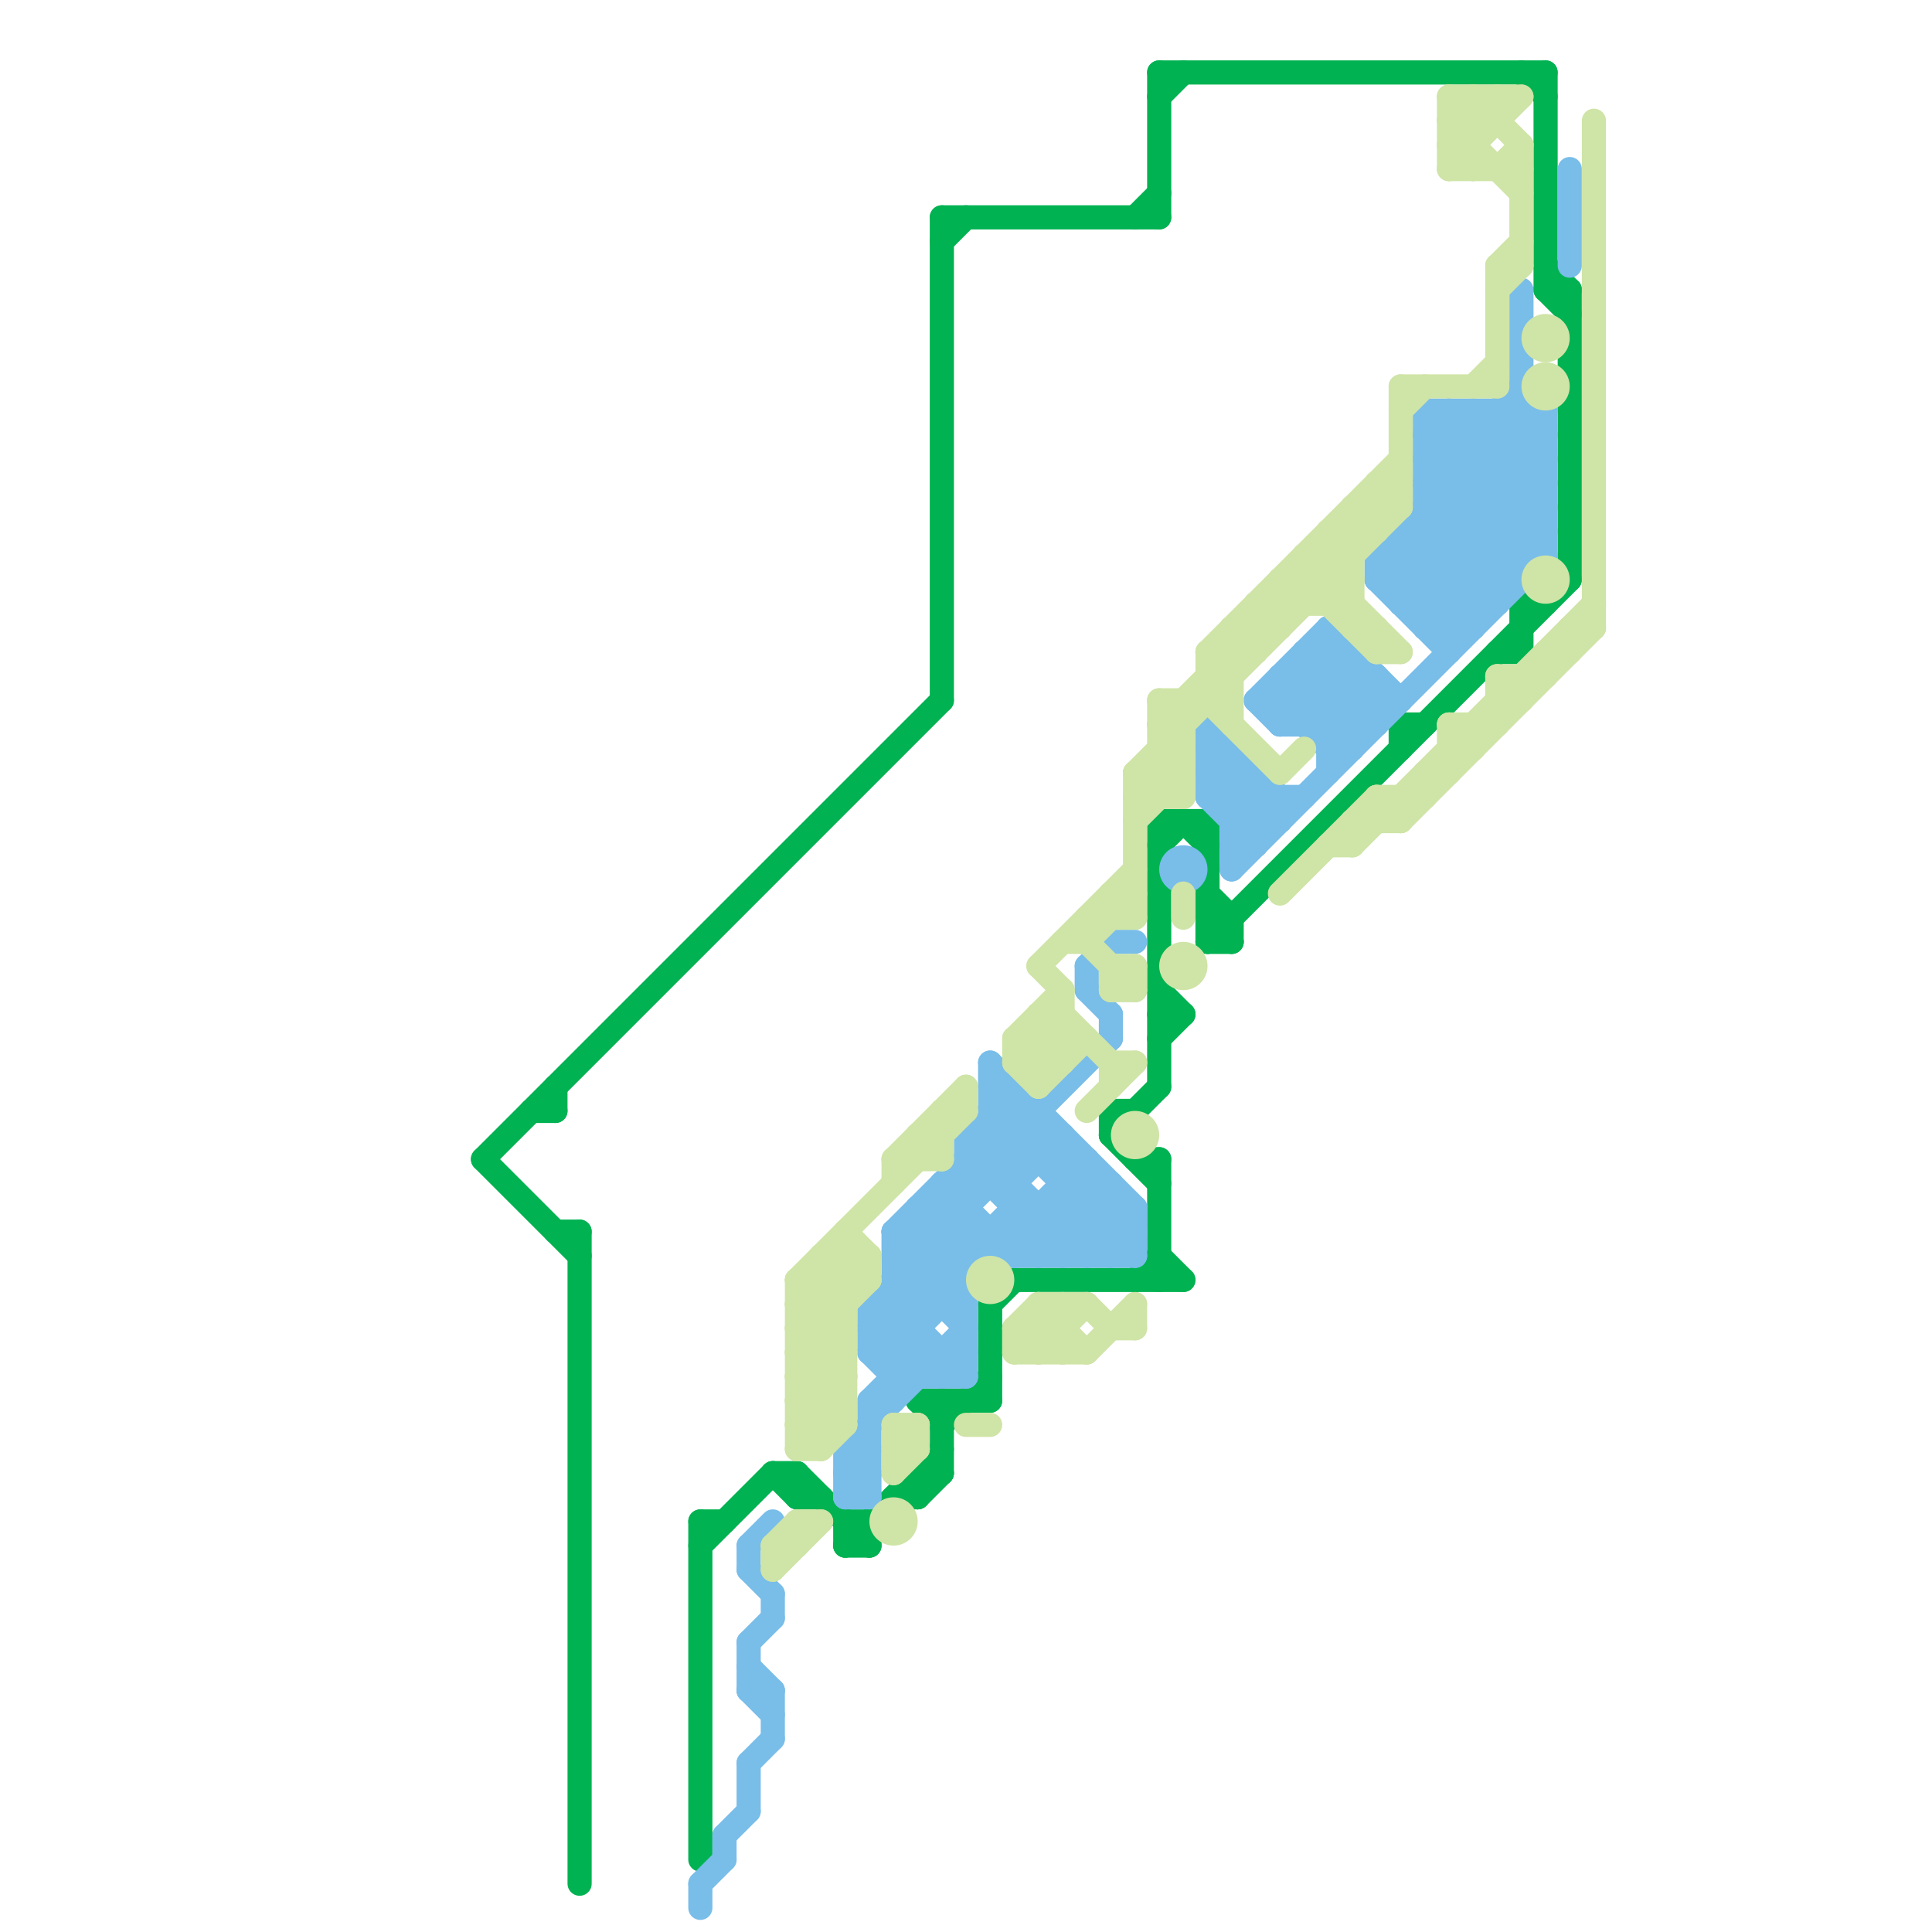 
<svg version="1.1" xmlns="http://www.w3.org/2000/svg" viewBox="0 0 80 80">
<style>line { stroke-width: 1; fill: none; stroke-linecap: round; stroke-linejoin: round; } .c0 { stroke: #00b251 } .c1 { stroke: #79bde9 } .c2 { stroke: #cfe4a7 }</style><line class="c0" x1="58" y1="30" x2="59" y2="30"/><line class="c0" x1="36" y1="63" x2="36" y2="64"/><line class="c0" x1="64" y1="12" x2="65" y2="13"/><line class="c0" x1="48" y1="3" x2="48" y2="9"/><line class="c0" x1="48" y1="34" x2="50" y2="34"/><line class="c0" x1="50" y1="34" x2="50" y2="39"/><line class="c0" x1="20" y1="48" x2="24" y2="52"/><line class="c0" x1="48" y1="35" x2="49" y2="34"/><line class="c0" x1="49" y1="34" x2="50" y2="35"/><line class="c0" x1="48" y1="48" x2="48" y2="53"/><line class="c0" x1="50" y1="39" x2="65" y2="24"/><line class="c0" x1="23" y1="51" x2="24" y2="51"/><line class="c0" x1="39" y1="58" x2="39" y2="61"/><line class="c0" x1="50" y1="37" x2="51" y2="38"/><line class="c0" x1="47" y1="53" x2="48" y2="52"/><line class="c0" x1="38" y1="61" x2="39" y2="61"/><line class="c0" x1="39" y1="59" x2="41" y2="57"/><line class="c0" x1="48" y1="34" x2="48" y2="45"/><line class="c0" x1="65" y1="12" x2="65" y2="24"/><line class="c0" x1="38" y1="62" x2="39" y2="61"/><line class="c0" x1="32" y1="61" x2="33" y2="62"/><line class="c0" x1="38" y1="58" x2="39" y2="59"/><line class="c0" x1="39" y1="10" x2="40" y2="9"/><line class="c0" x1="64" y1="12" x2="65" y2="12"/><line class="c0" x1="38" y1="61" x2="38" y2="62"/><line class="c0" x1="35" y1="64" x2="39" y2="60"/><line class="c0" x1="29" y1="63" x2="29" y2="77"/><line class="c0" x1="39" y1="9" x2="39" y2="29"/><line class="c0" x1="48" y1="52" x2="49" y2="53"/><line class="c0" x1="35" y1="64" x2="36" y2="64"/><line class="c0" x1="41" y1="54" x2="41" y2="58"/><line class="c0" x1="62" y1="27" x2="63" y2="27"/><line class="c0" x1="29" y1="63" x2="30" y2="63"/><line class="c0" x1="50" y1="38" x2="51" y2="39"/><line class="c0" x1="64" y1="3" x2="64" y2="12"/><line class="c0" x1="63" y1="25" x2="64" y2="25"/><line class="c0" x1="46" y1="47" x2="48" y2="49"/><line class="c0" x1="32" y1="61" x2="33" y2="61"/><line class="c0" x1="47" y1="9" x2="48" y2="8"/><line class="c0" x1="38" y1="58" x2="41" y2="58"/><line class="c0" x1="33" y1="61" x2="33" y2="62"/><line class="c0" x1="48" y1="4" x2="49" y2="3"/><line class="c0" x1="46" y1="46" x2="47" y2="46"/><line class="c0" x1="33" y1="61" x2="36" y2="64"/><line class="c0" x1="23" y1="45" x2="23" y2="46"/><line class="c0" x1="64" y1="11" x2="65" y2="12"/><line class="c0" x1="50" y1="39" x2="51" y2="39"/><line class="c0" x1="46" y1="46" x2="46" y2="47"/><line class="c0" x1="37" y1="62" x2="38" y2="62"/><line class="c0" x1="48" y1="41" x2="49" y2="42"/><line class="c0" x1="63" y1="25" x2="63" y2="27"/><line class="c0" x1="35" y1="63" x2="36" y2="63"/><line class="c0" x1="48" y1="42" x2="49" y2="42"/><line class="c0" x1="48" y1="3" x2="64" y2="3"/><line class="c0" x1="51" y1="38" x2="51" y2="39"/><line class="c0" x1="41" y1="54" x2="42" y2="53"/><line class="c0" x1="35" y1="63" x2="35" y2="64"/><line class="c0" x1="22" y1="46" x2="23" y2="46"/><line class="c0" x1="46" y1="47" x2="48" y2="45"/><line class="c0" x1="39" y1="9" x2="48" y2="9"/><line class="c0" x1="42" y1="53" x2="49" y2="53"/><line class="c0" x1="63" y1="3" x2="64" y2="4"/><line class="c0" x1="48" y1="43" x2="49" y2="42"/><line class="c0" x1="20" y1="48" x2="39" y2="29"/><line class="c0" x1="24" y1="51" x2="24" y2="78"/><line class="c0" x1="29" y1="64" x2="32" y2="61"/><line class="c0" x1="47" y1="48" x2="48" y2="48"/><line class="c0" x1="33" y1="62" x2="34" y2="62"/><line class="c0" x1="50" y1="38" x2="51" y2="38"/><line class="c0" x1="58" y1="30" x2="58" y2="31"/><line class="c1" x1="63" y1="12" x2="63" y2="24"/><line class="c1" x1="35" y1="60" x2="36" y2="60"/><line class="c1" x1="44" y1="52" x2="46" y2="50"/><line class="c1" x1="59" y1="20" x2="63" y2="16"/><line class="c1" x1="35" y1="62" x2="36" y2="62"/><line class="c1" x1="37" y1="51" x2="37" y2="58"/><line class="c1" x1="55" y1="30" x2="57" y2="28"/><line class="c1" x1="37" y1="53" x2="38" y2="54"/><line class="c1" x1="59" y1="19" x2="64" y2="19"/><line class="c1" x1="59" y1="21" x2="64" y2="21"/><line class="c1" x1="50" y1="31" x2="53" y2="34"/><line class="c1" x1="45" y1="41" x2="46" y2="42"/><line class="c1" x1="41" y1="51" x2="41" y2="52"/><line class="c1" x1="59" y1="19" x2="63" y2="23"/><line class="c1" x1="31" y1="69" x2="32" y2="70"/><line class="c1" x1="46" y1="49" x2="46" y2="52"/><line class="c1" x1="52" y1="32" x2="52" y2="35"/><line class="c1" x1="59" y1="26" x2="61" y2="26"/><line class="c1" x1="36" y1="58" x2="37" y2="58"/><line class="c1" x1="45" y1="40" x2="45" y2="41"/><line class="c1" x1="57" y1="24" x2="60" y2="27"/><line class="c1" x1="40" y1="47" x2="40" y2="57"/><line class="c1" x1="39" y1="56" x2="39" y2="57"/><line class="c1" x1="51" y1="35" x2="52" y2="35"/><line class="c1" x1="36" y1="54" x2="36" y2="56"/><line class="c1" x1="53" y1="28" x2="53" y2="30"/><line class="c1" x1="43" y1="50" x2="43" y2="52"/><line class="c1" x1="59" y1="18" x2="64" y2="18"/><line class="c1" x1="37" y1="53" x2="40" y2="53"/><line class="c1" x1="36" y1="56" x2="37" y2="57"/><line class="c1" x1="58" y1="22" x2="58" y2="25"/><line class="c1" x1="31" y1="64" x2="32" y2="63"/><line class="c1" x1="29" y1="78" x2="29" y2="79"/><line class="c1" x1="65" y1="7" x2="65" y2="11"/><line class="c1" x1="30" y1="76" x2="31" y2="75"/><line class="c1" x1="30" y1="76" x2="30" y2="77"/><line class="c1" x1="50" y1="33" x2="54" y2="33"/><line class="c1" x1="50" y1="30" x2="53" y2="33"/><line class="c1" x1="35" y1="61" x2="36" y2="61"/><line class="c1" x1="57" y1="24" x2="64" y2="17"/><line class="c1" x1="56" y1="27" x2="56" y2="31"/><line class="c1" x1="52" y1="29" x2="55" y2="26"/><line class="c1" x1="57" y1="23" x2="60" y2="26"/><line class="c1" x1="50" y1="33" x2="52" y2="35"/><line class="c1" x1="54" y1="28" x2="56" y2="30"/><line class="c1" x1="44" y1="50" x2="46" y2="52"/><line class="c1" x1="42" y1="50" x2="47" y2="50"/><line class="c1" x1="31" y1="70" x2="32" y2="71"/><line class="c1" x1="51" y1="34" x2="52" y2="33"/><line class="c1" x1="36" y1="54" x2="39" y2="57"/><line class="c1" x1="59" y1="17" x2="59" y2="26"/><line class="c1" x1="37" y1="51" x2="40" y2="54"/><line class="c1" x1="59" y1="17" x2="64" y2="22"/><line class="c1" x1="57" y1="23" x2="64" y2="23"/><line class="c1" x1="50" y1="32" x2="51" y2="31"/><line class="c1" x1="55" y1="26" x2="58" y2="29"/><line class="c1" x1="61" y1="17" x2="61" y2="26"/><line class="c1" x1="32" y1="70" x2="32" y2="72"/><line class="c1" x1="46" y1="39" x2="47" y2="39"/><line class="c1" x1="37" y1="52" x2="40" y2="55"/><line class="c1" x1="50" y1="32" x2="52" y2="32"/><line class="c1" x1="37" y1="54" x2="40" y2="57"/><line class="c1" x1="37" y1="52" x2="46" y2="43"/><line class="c1" x1="31" y1="73" x2="32" y2="72"/><line class="c1" x1="57" y1="28" x2="57" y2="30"/><line class="c1" x1="35" y1="62" x2="36" y2="61"/><line class="c1" x1="52" y1="29" x2="58" y2="29"/><line class="c1" x1="55" y1="26" x2="55" y2="32"/><line class="c1" x1="45" y1="52" x2="47" y2="50"/><line class="c1" x1="45" y1="40" x2="46" y2="39"/><line class="c1" x1="59" y1="26" x2="64" y2="21"/><line class="c1" x1="60" y1="17" x2="64" y2="21"/><line class="c1" x1="42" y1="49" x2="44" y2="47"/><line class="c1" x1="46" y1="42" x2="46" y2="43"/><line class="c1" x1="35" y1="60" x2="36" y2="61"/><line class="c1" x1="58" y1="22" x2="64" y2="22"/><line class="c1" x1="39" y1="49" x2="39" y2="54"/><line class="c1" x1="58" y1="25" x2="62" y2="25"/><line class="c1" x1="61" y1="17" x2="64" y2="20"/><line class="c1" x1="40" y1="48" x2="45" y2="48"/><line class="c1" x1="40" y1="47" x2="44" y2="47"/><line class="c1" x1="35" y1="60" x2="35" y2="62"/><line class="c1" x1="63" y1="17" x2="64" y2="18"/><line class="c1" x1="54" y1="27" x2="54" y2="30"/><line class="c1" x1="44" y1="47" x2="44" y2="52"/><line class="c1" x1="54" y1="27" x2="56" y2="27"/><line class="c1" x1="40" y1="48" x2="44" y2="52"/><line class="c1" x1="41" y1="45" x2="47" y2="51"/><line class="c1" x1="29" y1="78" x2="30" y2="77"/><line class="c1" x1="46" y1="52" x2="47" y2="51"/><line class="c1" x1="50" y1="31" x2="51" y2="31"/><line class="c1" x1="36" y1="55" x2="40" y2="51"/><line class="c1" x1="38" y1="51" x2="40" y2="53"/><line class="c1" x1="58" y1="22" x2="61" y2="25"/><line class="c1" x1="42" y1="45" x2="42" y2="52"/><line class="c1" x1="31" y1="68" x2="32" y2="67"/><line class="c1" x1="44" y1="49" x2="46" y2="49"/><line class="c1" x1="32" y1="66" x2="32" y2="67"/><line class="c1" x1="58" y1="24" x2="64" y2="18"/><line class="c1" x1="51" y1="34" x2="53" y2="34"/><line class="c1" x1="53" y1="29" x2="55" y2="27"/><line class="c1" x1="59" y1="19" x2="61" y2="17"/><line class="c1" x1="43" y1="46" x2="43" y2="48"/><line class="c1" x1="36" y1="54" x2="43" y2="47"/><line class="c1" x1="47" y1="50" x2="47" y2="52"/><line class="c1" x1="59" y1="22" x2="62" y2="25"/><line class="c1" x1="36" y1="58" x2="38" y2="56"/><line class="c1" x1="52" y1="29" x2="53" y2="30"/><line class="c1" x1="41" y1="46" x2="43" y2="46"/><line class="c1" x1="57" y1="23" x2="63" y2="17"/><line class="c1" x1="40" y1="47" x2="42" y2="45"/><line class="c1" x1="36" y1="56" x2="42" y2="50"/><line class="c1" x1="60" y1="26" x2="64" y2="22"/><line class="c1" x1="55" y1="27" x2="57" y2="29"/><line class="c1" x1="59" y1="20" x2="63" y2="24"/><line class="c1" x1="59" y1="18" x2="60" y2="17"/><line class="c1" x1="36" y1="55" x2="38" y2="55"/><line class="c1" x1="41" y1="44" x2="47" y2="50"/><line class="c1" x1="51" y1="35" x2="53" y2="33"/><line class="c1" x1="50" y1="32" x2="52" y2="34"/><line class="c1" x1="41" y1="44" x2="41" y2="49"/><line class="c1" x1="55" y1="31" x2="56" y2="31"/><line class="c1" x1="53" y1="30" x2="56" y2="27"/><line class="c1" x1="59" y1="17" x2="64" y2="17"/><line class="c1" x1="41" y1="46" x2="47" y2="52"/><line class="c1" x1="54" y1="30" x2="56" y2="28"/><line class="c1" x1="51" y1="31" x2="51" y2="36"/><line class="c1" x1="31" y1="73" x2="31" y2="75"/><line class="c1" x1="58" y1="23" x2="61" y2="26"/><line class="c1" x1="58" y1="25" x2="64" y2="19"/><line class="c1" x1="59" y1="18" x2="64" y2="23"/><line class="c1" x1="37" y1="51" x2="42" y2="46"/><line class="c1" x1="57" y1="24" x2="63" y2="24"/><line class="c1" x1="36" y1="55" x2="38" y2="57"/><line class="c1" x1="40" y1="47" x2="45" y2="52"/><line class="c1" x1="51" y1="36" x2="64" y2="23"/><line class="c1" x1="37" y1="56" x2="45" y2="48"/><line class="c1" x1="38" y1="50" x2="38" y2="57"/><line class="c1" x1="57" y1="23" x2="57" y2="24"/><line class="c1" x1="37" y1="52" x2="47" y2="52"/><line class="c1" x1="37" y1="57" x2="40" y2="57"/><line class="c1" x1="31" y1="65" x2="32" y2="66"/><line class="c1" x1="39" y1="49" x2="42" y2="52"/><line class="c1" x1="59" y1="21" x2="62" y2="24"/><line class="c1" x1="62" y1="17" x2="64" y2="19"/><line class="c1" x1="35" y1="61" x2="36" y2="60"/><line class="c1" x1="50" y1="30" x2="50" y2="33"/><line class="c1" x1="51" y1="33" x2="52" y2="32"/><line class="c1" x1="41" y1="45" x2="42" y2="45"/><line class="c1" x1="36" y1="58" x2="36" y2="62"/><line class="c1" x1="31" y1="70" x2="32" y2="70"/><line class="c1" x1="36" y1="54" x2="40" y2="54"/><line class="c1" x1="53" y1="28" x2="57" y2="28"/><line class="c1" x1="31" y1="64" x2="31" y2="65"/><line class="c1" x1="36" y1="56" x2="40" y2="56"/><line class="c1" x1="53" y1="30" x2="57" y2="30"/><line class="c1" x1="50" y1="33" x2="51" y2="32"/><line class="c1" x1="59" y1="25" x2="64" y2="20"/><line class="c1" x1="41" y1="47" x2="42" y2="48"/><line class="c1" x1="38" y1="50" x2="40" y2="50"/><line class="c1" x1="59" y1="20" x2="64" y2="20"/><line class="c1" x1="31" y1="68" x2="31" y2="70"/><line class="c1" x1="35" y1="61" x2="36" y2="62"/><line class="c1" x1="54" y1="27" x2="57" y2="30"/><line class="c1" x1="60" y1="17" x2="60" y2="27"/><line class="c1" x1="53" y1="33" x2="53" y2="34"/><line class="c1" x1="63" y1="16" x2="64" y2="17"/><line class="c1" x1="39" y1="50" x2="41" y2="52"/><line class="c1" x1="64" y1="17" x2="64" y2="23"/><line class="c1" x1="38" y1="50" x2="40" y2="52"/><line class="c1" x1="43" y1="52" x2="46" y2="49"/><line class="c1" x1="42" y1="51" x2="43" y2="52"/><line class="c1" x1="53" y1="28" x2="56" y2="31"/><line class="c1" x1="62" y1="17" x2="62" y2="25"/><line class="c1" x1="37" y1="51" x2="47" y2="51"/><line class="c1" x1="35" y1="60" x2="40" y2="55"/><line class="c1" x1="42" y1="52" x2="45" y2="49"/><line class="c1" x1="53" y1="29" x2="55" y2="31"/><line class="c1" x1="39" y1="49" x2="42" y2="49"/><line class="c1" x1="39" y1="57" x2="40" y2="56"/><line class="c1" x1="45" y1="48" x2="45" y2="52"/><line class="c1" x1="55" y1="31" x2="57" y2="29"/><circle cx="49" cy="36" r="1" fill="#79bde9" /><line class="c2" x1="60" y1="4" x2="63" y2="4"/><line class="c2" x1="62" y1="29" x2="63" y2="29"/><line class="c2" x1="34" y1="53" x2="35" y2="54"/><line class="c2" x1="56" y1="21" x2="57" y2="22"/><line class="c2" x1="33" y1="54" x2="35" y2="56"/><line class="c2" x1="33" y1="56" x2="35" y2="58"/><line class="c2" x1="38" y1="47" x2="38" y2="48"/><line class="c2" x1="38" y1="47" x2="39" y2="47"/><line class="c2" x1="38" y1="59" x2="38" y2="60"/><line class="c2" x1="55" y1="22" x2="57" y2="22"/><line class="c2" x1="48" y1="30" x2="58" y2="20"/><line class="c2" x1="36" y1="52" x2="36" y2="53"/><line class="c2" x1="48" y1="31" x2="49" y2="31"/><line class="c2" x1="35" y1="51" x2="35" y2="59"/><line class="c2" x1="45" y1="39" x2="47" y2="41"/><line class="c2" x1="60" y1="4" x2="60" y2="7"/><line class="c2" x1="40" y1="59" x2="41" y2="59"/><line class="c2" x1="59" y1="32" x2="60" y2="32"/><line class="c2" x1="62" y1="12" x2="63" y2="11"/><line class="c2" x1="42" y1="56" x2="45" y2="56"/><line class="c2" x1="39" y1="46" x2="39" y2="48"/><line class="c2" x1="40" y1="45" x2="40" y2="46"/><line class="c2" x1="62" y1="28" x2="63" y2="29"/><line class="c2" x1="58" y1="17" x2="59" y2="16"/><line class="c2" x1="48" y1="29" x2="49" y2="30"/><line class="c2" x1="45" y1="38" x2="47" y2="38"/><line class="c2" x1="59" y1="32" x2="59" y2="33"/><line class="c2" x1="39" y1="46" x2="40" y2="46"/><line class="c2" x1="42" y1="43" x2="44" y2="41"/><line class="c2" x1="62" y1="11" x2="62" y2="16"/><line class="c2" x1="37" y1="48" x2="40" y2="45"/><line class="c2" x1="60" y1="5" x2="62" y2="5"/><line class="c2" x1="62" y1="4" x2="62" y2="5"/><line class="c2" x1="33" y1="55" x2="36" y2="52"/><line class="c2" x1="57" y1="20" x2="57" y2="22"/><line class="c2" x1="57" y1="20" x2="58" y2="21"/><line class="c2" x1="48" y1="30" x2="49" y2="31"/><line class="c2" x1="48" y1="32" x2="49" y2="33"/><line class="c2" x1="60" y1="7" x2="63" y2="7"/><line class="c2" x1="37" y1="48" x2="37" y2="49"/><line class="c2" x1="65" y1="26" x2="66" y2="26"/><line class="c2" x1="42" y1="55" x2="43" y2="54"/><line class="c2" x1="33" y1="57" x2="35" y2="59"/><line class="c2" x1="58" y1="33" x2="58" y2="34"/><line class="c2" x1="33" y1="55" x2="35" y2="55"/><line class="c2" x1="43" y1="43" x2="44" y2="44"/><line class="c2" x1="65" y1="26" x2="65" y2="27"/><line class="c2" x1="42" y1="55" x2="44" y2="55"/><line class="c2" x1="56" y1="34" x2="56" y2="35"/><line class="c2" x1="47" y1="54" x2="47" y2="55"/><line class="c2" x1="43" y1="55" x2="44" y2="56"/><line class="c2" x1="43" y1="42" x2="44" y2="42"/><line class="c2" x1="44" y1="39" x2="45" y2="39"/><line class="c2" x1="42" y1="43" x2="43" y2="44"/><line class="c2" x1="50" y1="27" x2="51" y2="28"/><line class="c2" x1="51" y1="26" x2="53" y2="26"/><line class="c2" x1="55" y1="35" x2="56" y2="35"/><line class="c2" x1="63" y1="28" x2="63" y2="29"/><line class="c2" x1="42" y1="55" x2="43" y2="56"/><line class="c2" x1="50" y1="28" x2="51" y2="28"/><line class="c2" x1="46" y1="41" x2="47" y2="40"/><line class="c2" x1="57" y1="26" x2="57" y2="27"/><line class="c2" x1="43" y1="40" x2="44" y2="41"/><line class="c2" x1="57" y1="27" x2="58" y2="27"/><line class="c2" x1="51" y1="26" x2="52" y2="27"/><line class="c2" x1="60" y1="5" x2="63" y2="8"/><line class="c2" x1="43" y1="42" x2="43" y2="45"/><line class="c2" x1="46" y1="37" x2="47" y2="38"/><line class="c2" x1="33" y1="58" x2="35" y2="56"/><line class="c2" x1="33" y1="60" x2="34" y2="60"/><line class="c2" x1="55" y1="22" x2="56" y2="23"/><line class="c2" x1="43" y1="45" x2="45" y2="43"/><line class="c2" x1="34" y1="52" x2="36" y2="52"/><line class="c2" x1="51" y1="26" x2="51" y2="30"/><line class="c2" x1="46" y1="40" x2="46" y2="41"/><line class="c2" x1="33" y1="63" x2="33" y2="64"/><line class="c2" x1="57" y1="33" x2="57" y2="34"/><line class="c2" x1="61" y1="30" x2="61" y2="31"/><line class="c2" x1="33" y1="58" x2="35" y2="58"/><line class="c2" x1="60" y1="7" x2="63" y2="4"/><line class="c2" x1="63" y1="6" x2="63" y2="11"/><line class="c2" x1="34" y1="52" x2="35" y2="53"/><line class="c2" x1="61" y1="4" x2="61" y2="7"/><line class="c2" x1="49" y1="37" x2="49" y2="38"/><line class="c2" x1="58" y1="34" x2="66" y2="26"/><line class="c2" x1="53" y1="24" x2="54" y2="25"/><line class="c2" x1="53" y1="37" x2="57" y2="33"/><line class="c2" x1="46" y1="44" x2="47" y2="44"/><line class="c2" x1="48" y1="29" x2="51" y2="29"/><line class="c2" x1="37" y1="48" x2="39" y2="48"/><line class="c2" x1="50" y1="27" x2="52" y2="27"/><line class="c2" x1="57" y1="20" x2="58" y2="20"/><line class="c2" x1="57" y1="33" x2="58" y2="34"/><line class="c2" x1="48" y1="30" x2="49" y2="30"/><line class="c2" x1="45" y1="46" x2="47" y2="44"/><line class="c2" x1="60" y1="6" x2="62" y2="4"/><line class="c2" x1="53" y1="24" x2="53" y2="26"/><line class="c2" x1="61" y1="4" x2="63" y2="6"/><line class="c2" x1="62" y1="11" x2="63" y2="10"/><line class="c2" x1="47" y1="34" x2="49" y2="32"/><line class="c2" x1="56" y1="26" x2="57" y2="26"/><line class="c2" x1="52" y1="25" x2="56" y2="25"/><line class="c2" x1="47" y1="32" x2="47" y2="38"/><line class="c2" x1="56" y1="21" x2="56" y2="26"/><line class="c2" x1="37" y1="60" x2="38" y2="60"/><line class="c2" x1="53" y1="24" x2="56" y2="24"/><line class="c2" x1="35" y1="51" x2="36" y2="52"/><line class="c2" x1="52" y1="25" x2="53" y2="26"/><line class="c2" x1="43" y1="56" x2="45" y2="54"/><line class="c2" x1="66" y1="5" x2="66" y2="26"/><line class="c2" x1="33" y1="53" x2="35" y2="55"/><line class="c2" x1="33" y1="54" x2="35" y2="52"/><line class="c2" x1="33" y1="55" x2="35" y2="57"/><line class="c2" x1="43" y1="44" x2="44" y2="43"/><line class="c2" x1="43" y1="40" x2="47" y2="36"/><line class="c2" x1="42" y1="56" x2="44" y2="54"/><line class="c2" x1="50" y1="27" x2="50" y2="29"/><line class="c2" x1="32" y1="65" x2="34" y2="63"/><line class="c2" x1="58" y1="16" x2="62" y2="16"/><line class="c2" x1="56" y1="34" x2="58" y2="34"/><line class="c2" x1="32" y1="64" x2="33" y2="64"/><line class="c2" x1="60" y1="4" x2="61" y2="5"/><line class="c2" x1="33" y1="60" x2="35" y2="58"/><line class="c2" x1="60" y1="6" x2="61" y2="7"/><line class="c2" x1="43" y1="54" x2="45" y2="54"/><line class="c2" x1="37" y1="61" x2="38" y2="60"/><line class="c2" x1="58" y1="16" x2="58" y2="21"/><line class="c2" x1="53" y1="32" x2="54" y2="31"/><line class="c2" x1="37" y1="59" x2="37" y2="61"/><line class="c2" x1="37" y1="59" x2="38" y2="60"/><line class="c2" x1="61" y1="16" x2="62" y2="15"/><line class="c2" x1="33" y1="53" x2="33" y2="60"/><line class="c2" x1="46" y1="37" x2="46" y2="38"/><line class="c2" x1="46" y1="37" x2="47" y2="37"/><line class="c2" x1="33" y1="54" x2="35" y2="54"/><line class="c2" x1="43" y1="42" x2="44" y2="43"/><line class="c2" x1="50" y1="29" x2="53" y2="32"/><line class="c2" x1="33" y1="56" x2="35" y2="56"/><line class="c2" x1="47" y1="33" x2="49" y2="31"/><line class="c2" x1="54" y1="24" x2="57" y2="27"/><line class="c2" x1="60" y1="30" x2="61" y2="31"/><line class="c2" x1="38" y1="47" x2="39" y2="48"/><line class="c2" x1="46" y1="41" x2="47" y2="41"/><line class="c2" x1="42" y1="44" x2="44" y2="42"/><line class="c2" x1="57" y1="33" x2="59" y2="33"/><line class="c2" x1="50" y1="28" x2="51" y2="29"/><line class="c2" x1="43" y1="54" x2="43" y2="56"/><line class="c2" x1="46" y1="55" x2="47" y2="55"/><line class="c2" x1="60" y1="30" x2="60" y2="32"/><line class="c2" x1="33" y1="53" x2="40" y2="46"/><line class="c2" x1="34" y1="60" x2="35" y2="59"/><line class="c2" x1="50" y1="27" x2="58" y2="19"/><line class="c2" x1="35" y1="52" x2="36" y2="53"/><line class="c2" x1="56" y1="21" x2="58" y2="21"/><line class="c2" x1="48" y1="29" x2="48" y2="33"/><line class="c2" x1="48" y1="31" x2="49" y2="32"/><line class="c2" x1="54" y1="23" x2="54" y2="25"/><line class="c2" x1="44" y1="41" x2="44" y2="44"/><line class="c2" x1="47" y1="33" x2="49" y2="33"/><line class="c2" x1="33" y1="58" x2="34" y2="59"/><line class="c2" x1="46" y1="44" x2="46" y2="45"/><line class="c2" x1="33" y1="57" x2="35" y2="55"/><line class="c2" x1="33" y1="59" x2="35" y2="57"/><line class="c2" x1="44" y1="42" x2="46" y2="44"/><line class="c2" x1="47" y1="32" x2="49" y2="32"/><line class="c2" x1="42" y1="44" x2="44" y2="44"/><line class="c2" x1="33" y1="56" x2="36" y2="53"/><line class="c2" x1="52" y1="25" x2="52" y2="27"/><line class="c2" x1="44" y1="54" x2="44" y2="56"/><line class="c2" x1="55" y1="22" x2="55" y2="25"/><line class="c2" x1="45" y1="38" x2="45" y2="39"/><line class="c2" x1="47" y1="32" x2="48" y2="33"/><line class="c2" x1="42" y1="44" x2="43" y2="45"/><line class="c2" x1="45" y1="54" x2="46" y2="55"/><line class="c2" x1="62" y1="28" x2="64" y2="28"/><line class="c2" x1="60" y1="31" x2="61" y2="31"/><line class="c2" x1="60" y1="5" x2="61" y2="4"/><line class="c2" x1="42" y1="43" x2="42" y2="44"/><line class="c2" x1="46" y1="40" x2="47" y2="40"/><line class="c2" x1="33" y1="57" x2="35" y2="57"/><line class="c2" x1="54" y1="23" x2="58" y2="27"/><line class="c2" x1="33" y1="63" x2="34" y2="63"/><line class="c2" x1="33" y1="59" x2="35" y2="59"/><line class="c2" x1="55" y1="25" x2="56" y2="24"/><line class="c2" x1="47" y1="40" x2="47" y2="41"/><line class="c2" x1="37" y1="60" x2="38" y2="59"/><line class="c2" x1="62" y1="28" x2="62" y2="30"/><line class="c2" x1="62" y1="7" x2="63" y2="6"/><line class="c2" x1="45" y1="39" x2="47" y2="37"/><line class="c2" x1="42" y1="43" x2="45" y2="43"/><line class="c2" x1="64" y1="27" x2="65" y2="27"/><line class="c2" x1="33" y1="53" x2="36" y2="53"/><line class="c2" x1="32" y1="64" x2="32" y2="65"/><line class="c2" x1="60" y1="30" x2="62" y2="30"/><line class="c2" x1="56" y1="35" x2="66" y2="25"/><line class="c2" x1="33" y1="59" x2="34" y2="60"/><line class="c2" x1="54" y1="23" x2="56" y2="23"/><line class="c2" x1="62" y1="11" x2="63" y2="11"/><line class="c2" x1="47" y1="32" x2="58" y2="21"/><line class="c2" x1="42" y1="55" x2="42" y2="56"/><line class="c2" x1="55" y1="23" x2="56" y2="24"/><line class="c2" x1="64" y1="27" x2="64" y2="28"/><line class="c2" x1="34" y1="52" x2="34" y2="60"/><line class="c2" x1="32" y1="64" x2="33" y2="63"/><line class="c2" x1="49" y1="29" x2="49" y2="33"/><line class="c2" x1="60" y1="6" x2="61" y2="6"/><line class="c2" x1="37" y1="59" x2="38" y2="59"/><line class="c2" x1="45" y1="56" x2="47" y2="54"/><line class="c2" x1="43" y1="54" x2="45" y2="56"/><circle cx="41" cy="53" r="1" fill="#cfe4a7" /><circle cx="64" cy="24" r="1" fill="#cfe4a7" /><circle cx="64" cy="14" r="1" fill="#cfe4a7" /><circle cx="64" cy="16" r="1" fill="#cfe4a7" /><circle cx="37" cy="63" r="1" fill="#cfe4a7" /><circle cx="49" cy="40" r="1" fill="#cfe4a7" /><circle cx="47" cy="47" r="1" fill="#cfe4a7" />


</svg>

